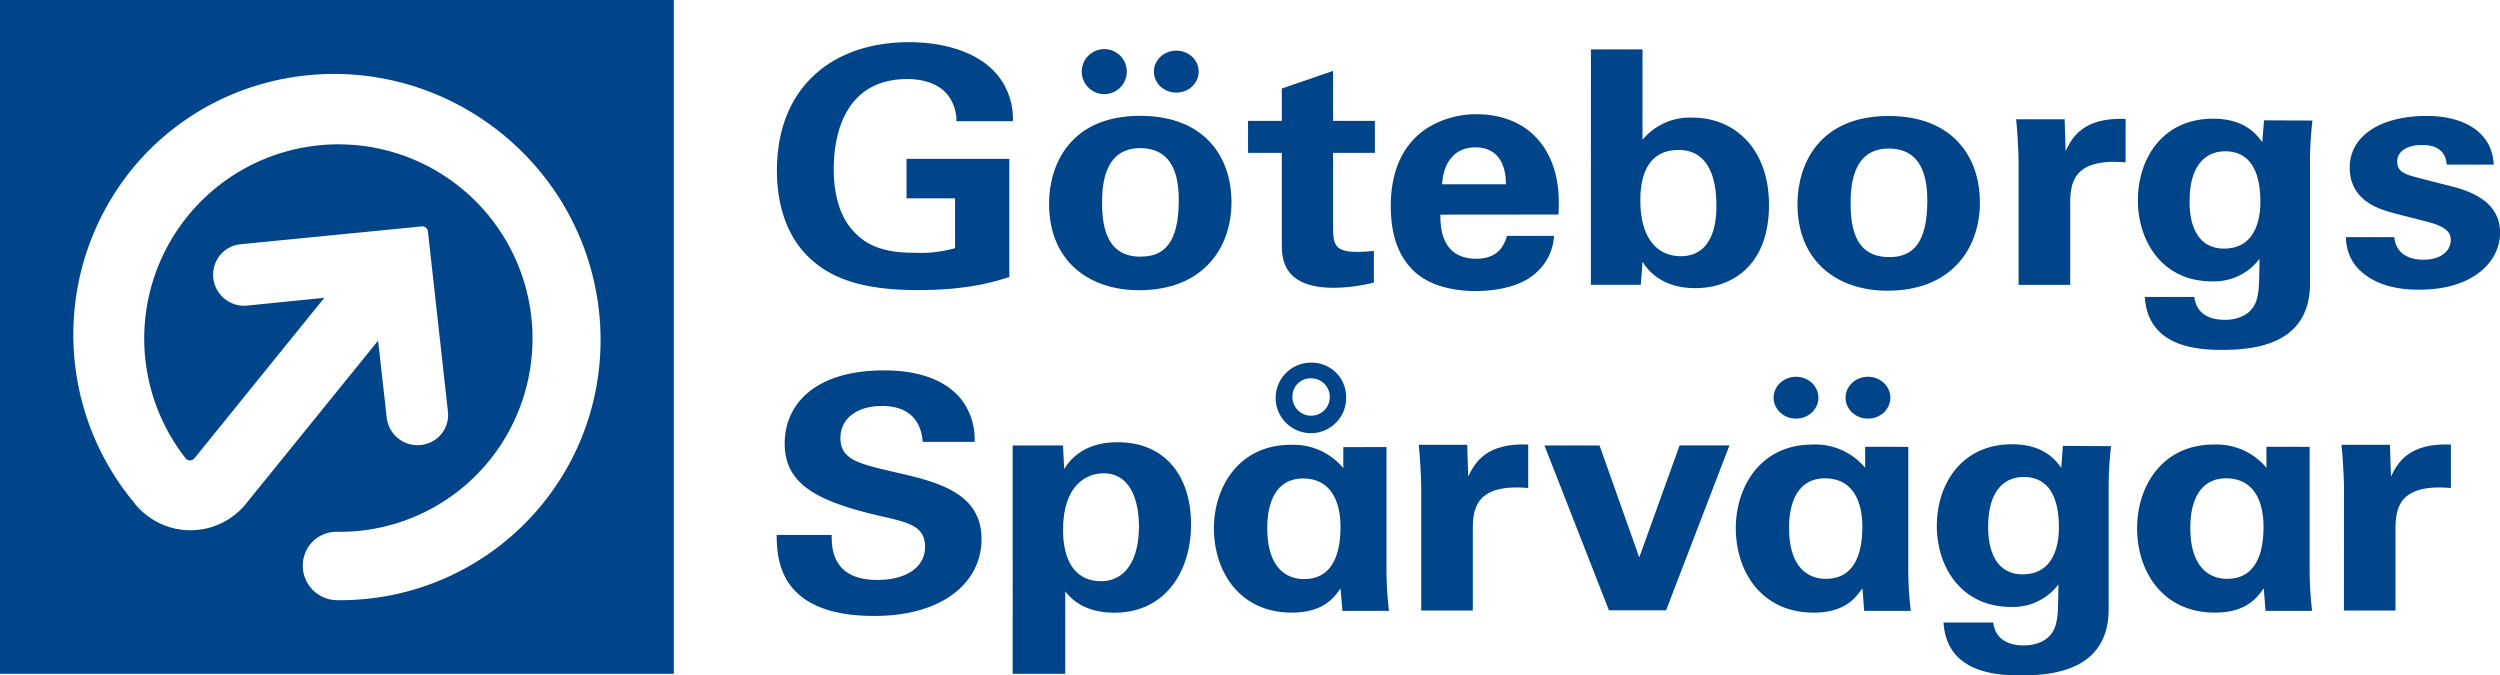 <svg xmlns="http://www.w3.org/2000/svg" width="444" height="119.96" viewBox="0 0 444 119.96">
  <defs>
    <style>
      .cls-1{fill:#00458A;}
    </style>
  </defs>
  <title>Resurs 1</title>
  <g id="Lager_2" data-name="Lager 2">
    <g id="Layer_1" data-name="Layer 1">
      <path class="cls-1" d="M202.49,20.57c11.33,0,16.22,7.18,16.22,15.34s-5.07,15.63-16.4,15.63c-8.91,0-16-5.15-16-15.4C186.34,29.09,190.18,20.57,202.49,20.57Zm.12,25c4,0,6.74-2.26,6.74-10,0-3.88-.8-9.26-6.87-9.26-6.68,0-6.75,7.24-6.75,9.9C195.75,42.75,198.1,45.59,202.62,45.59Z"/>
      <path class="cls-1" d="M200.12,12.72a4,4,0,0,1-8,0,4,4,0,0,1,8,0Z"/>
      <ellipse class="cls-1" cx="208.91" cy="12.72" rx="3.98" ry="3.73"/>
      <path class="cls-1" d="M169.87,21.53a7.56,7.56,0,0,0-1.24-4.24c-1.86-2.79-5.39-3.25-7.49-3.25-10.9,0-13.07,9.52-13.07,16,0,2.84.44,7.95,3.72,11.25,2.23,2.33,5.2,3.6,10.52,3.6a23,23,0,0,0,7.31-.81V35.22H161v-7h18.26V49.2c-2.79.87-7.37,2.32-16.34,2.32-10.21,0-15.48-2.32-19-5.57-5-4.58-5.94-11.25-5.94-15.66,0-14.85,9.91-22.8,23.46-22.8,5.76,0,11.7,1.51,15.23,5.28a12.23,12.23,0,0,1,3.22,8.76Z"/>
      <path class="cls-1" d="M244,50.18a30.18,30.18,0,0,1-7.13.93c-9.22,0-9.22-5.45-9.22-7.89V27.15h-6V21.47h6V15.72l9.1-3.13v8.88h7.43v5.68h-7.43V40.38c.06,2.67.06,4.35,4.14,4.35a24.41,24.41,0,0,0,3.11-.18Z"/>
      <path class="cls-1" d="M255.81,38.12c0,1.91,0,7.83,6.38,7.83,2.29,0,4.58-.81,5.44-4.06H276a9.44,9.44,0,0,1-3,6.38c-2.29,2.26-6.37,3.42-11,3.42-2.66,0-7.74-.46-11-3.66-2.86-2.78-4-6.73-4-11.43s1.23-10.44,6.5-13.87a16.48,16.48,0,0,1,8.8-2.44c4.46,0,9.77,1.63,12.62,7.08,2.11,4,2,8.3,1.86,10.73Zm11.64-5.4c0-1.33-.12-6.55-5.44-6.55-4,0-5.7,3.13-5.89,6.55Z"/>
      <path class="cls-1" d="M282.55,8.77h9.16V24.83a10.87,10.87,0,0,1,8.85-3.94c7.61,0,13.61,5.63,13.61,15.49,0,11-6.81,14.79-13.06,14.79-1.61,0-6.56-.12-9.41-4.7-.07.93-.12,2.32-.31,4.11h-8.85Zm15.53,17.87c-6.75,0-6.75,7.19-6.75,9,0,6.67,3,9.86,7.18,9.86,6.32,0,6.32-7.37,6.32-8.88C304.84,34.35,304.71,26.63,298.09,26.63Z"/>
      <path class="cls-1" d="M335.42,20.6c11.33,0,16.21,7.2,16.21,15.37s-5.08,15.66-16.4,15.66c-8.91,0-16-5.16-16-15.43C319.26,29.13,323.1,20.6,335.42,20.6Zm.12,25.06c4,0,6.75-2.26,6.75-10,0-3.89-.81-9.28-6.87-9.28-6.69,0-6.75,7.25-6.75,9.92C328.67,42.82,331,45.66,335.54,45.66Z"/>
      <path class="cls-1" d="M358.5,28.49c0-1.39-.24-5.63-.43-7.31h8.61l.18,5.63c1.18-2.5,3.22-6,10.65-5.69v7.72c-9.29-.81-9.84,3.65-9.84,7.31V50.59H358.5Z"/>
      <path class="cls-1" d="M410.69,21.41a61.18,61.18,0,0,0-.43,7.25V50.3c0,10.79-9.6,11.84-15.6,11.84-4.46,0-13.18-.52-13.74-9.4h8.79c.12.87.55,4.06,5.45,4.06,2.72,0,5.07-1.22,5.69-3.83.37-1.45.37-2.5.44-7a10.1,10.1,0,0,1-8.42,4c-9,0-13.18-7.31-13.18-14.39,0-7.42,4.39-14.5,13.36-14.5,5.7,0,7.8,2.9,8.73,4.18l.31-3.89ZM395,44.15c6.44,0,6.44-7.07,6.44-8.35,0-3.31-.69-8.93-6.25-8.93-3.47,0-6.31,2.5-6.31,8.76C388.84,37.07,388.84,44.15,395,44.15Z"/>
      <path class="cls-1" d="M425.24,42.12c.12,1.85,1.36,4,5.2,4,3.28,0,4.82-1.74,4.82-3.48,0-1.33-.73-2.38-4.33-3.3l-5.7-1.46c-2.54-.69-7.92-2.14-7.92-8.12,0-5.69,5.57-9.17,13.68-9.17,6.45,0,11.64,2.78,11.89,8.64h-8.35c-.25-3.25-3-3.48-4.46-3.48-2.47,0-4.33,1.1-4.33,2.9,0,2,1.55,2.37,4.28,3.07l5.64,1.45c5.68,1.45,8.35,4.18,8.35,8.18,0,5-4.64,10.1-14.36,10.1-4,0-7.86-.81-10.71-3.6a8.08,8.08,0,0,1-2.29-5.74Z"/>
      <ellipse class="cls-1" cx="318.97" cy="70.63" rx="3.98" ry="3.72"/>
      <ellipse class="cls-1" cx="331.75" cy="70.63" rx="3.98" ry="3.72"/>
      <path class="cls-1" d="M410.19,79.36V101a63.32,63.32,0,0,0,.44,7.49h-8.27l-.32-4c-1,1.31-2.77,4.31-8.66,4.31-9.29,0-13.83-7.3-13.83-15,0-7.31,4.35-14.85,13.63-14.85a11.51,11.51,0,0,1,9.34,4.13c0-1.62,0-2.8,0-3.73ZM389,93.8c0,6.48,3,9,6.53,9,5.77,0,6.47-5.82,6.47-9.23,0-1.32,0-8.62-6.66-8.62C389,85,389,92.31,389,93.8Z"/>
      <path class="cls-1" d="M239.07,70.32a6.26,6.26,0,1,1-6.25-5.91A6.09,6.09,0,0,1,239.07,70.32Zm-9.53,0a3.32,3.32,0,1,0,3.28-3.13A3.2,3.2,0,0,0,229.54,70.32Z"/>
      <path class="cls-1" d="M246.24,79.4V101a65,65,0,0,0,.44,7.49h-8.27l-.33-4c-.95,1.32-2.77,4.31-8.66,4.31-9.28,0-13.83-7.31-13.83-15C215.6,86.54,220,79,229.23,79a11.5,11.5,0,0,1,9.34,4.14c0-1.63,0-2.81,0-3.73ZM225.07,93.84c0,6.47,2.94,9,6.53,9,5.76,0,6.47-5.82,6.47-9.23,0-1.32,0-8.63-6.66-8.63C225.07,85,225.07,92.35,225.07,93.84Z"/>
      <path class="cls-1" d="M338.91,79.36V101a61.79,61.79,0,0,0,.45,7.49h-8.28l-.31-4c-1,1.31-2.77,4.31-8.66,4.31-9.28,0-13.83-7.3-13.83-15,0-7.31,4.35-14.85,13.63-14.85a11.5,11.5,0,0,1,9.34,4.13c0-1.62,0-2.8,0-3.73ZM317.74,93.8c0,6.48,2.95,9,6.54,9,5.76,0,6.47-5.82,6.47-9.23,0-1.32,0-8.62-6.66-8.62C317.74,85,317.74,92.31,317.74,93.8Z"/>
      <path class="cls-1" d="M147.71,95c0,2-.12,8,8.1,8,5.2,0,8.48-2.32,8.48-5.86,0-3.71-2.79-4.35-8.48-5.62C145.17,89,139.36,86,139.36,78.78c0-6.9,5.26-13,17.7-13,4.64,0,10.14,1,13.49,4.93a11.55,11.55,0,0,1,2.54,7.77h-9.22c-.12-1.45-.62-6.38-7.24-6.38-4.45,0-7.37,2.26-7.37,5.68,0,3.89,3.28,4.58,9.71,6.09,7.74,1.74,15.35,3.72,15.35,11.89,0,7.54-6.69,13.63-19.06,13.63-17.14,0-17.26-10.33-17.33-14.39Z"/>
      <path class="cls-1" d="M188.79,79.12,189,83.3c2.85-4.7,8-4.76,9.53-4.76,8.11,0,13,5.68,13,14.62,0,8.3-4.58,15.66-13.62,15.66-5.63,0-7.92-2.79-8.72-3.77v14.62h-9.34V79.12Zm13.49,14.39c0-3.48-.92-9.45-6.31-9.45-3,0-7.17,2.09-7.17,10,0,1.74.06,9.16,6.81,9.16C199.93,103.2,202.28,99.31,202.28,93.51Z"/>
      <path class="cls-1" d="M252.41,86.31c0-1.39-.25-5.62-.44-7.31h8.6l.19,5.63c1.18-2.49,3.22-6,10.65-5.68v7.72c-9.29-.81-9.84,3.66-9.84,7.31v14.45h-9.16Z"/>
      <path class="cls-1" d="M284.08,79.12,291.13,99l7.17-19.9h8.85l-11.26,29.3H285.75L274.3,79.12Z"/>
      <path class="cls-1" d="M374.93,79.24a61.16,61.16,0,0,0-.43,7.25v21.64c0,10.79-9.59,11.83-15.6,11.83-4.45,0-13.18-.52-13.73-9.4H354c.12.87.56,4.06,5.45,4.06,2.72,0,5.07-1.22,5.69-3.83.37-1.45.37-2.49.44-7a10.09,10.09,0,0,1-8.42,4c-9,0-13.18-7.31-13.18-14.38,0-7.43,4.39-14.51,13.36-14.51,5.7,0,7.8,2.9,8.73,4.18l.3-3.89ZM359.22,102c6.44,0,6.44-7.08,6.44-8.36,0-3.3-.69-8.93-6.25-8.93-3.47,0-6.31,2.5-6.31,8.77C353.09,94.91,353.09,102,359.22,102Z"/>
      <path class="cls-1" d="M416.29,86.31c0-1.39-.25-5.62-.44-7.31h8.6l.19,5.63c1.17-2.49,3.22-6,10.64-5.68v7.72c-9.28-.81-9.84,3.66-9.84,7.31v14.45h-9.16Z"/>
      <path class="cls-1" d="M0,0H119.67V119.67H0ZM24,89.54a13.47,13.47,0,0,0,1.79,1.76,12.68,12.68,0,0,0,17.81-1.73l.11-.14L67.15,60.5l1.53,13.67a5.51,5.51,0,0,0,9.7,2.92,5.37,5.37,0,0,0,1.17-4L76,41.11a1,1,0,0,0-1.11-.9L42.7,43.38a5.39,5.39,0,0,0-3.67,2,5.51,5.51,0,0,0,4.88,8.89L57.6,52.89l-23,28.42-.09.1a1,1,0,0,1-1.39.15L33,81.44l0,0a34.48,34.48,0,1,1,53.92.34,34.21,34.21,0,0,1-27,12.67l-.07,0a6,6,0,0,0-4.76,2.22,6.13,6.13,0,0,0,4.62,9.92h.16A46.22,46.22,0,0,0,96.39,89.44c16.16-20,12.9-49.39-7.29-65.73S39.45,10.28,23.29,30.23A46.65,46.65,0,0,0,24,89.49Z"/>
    </g>
  </g>
</svg>
